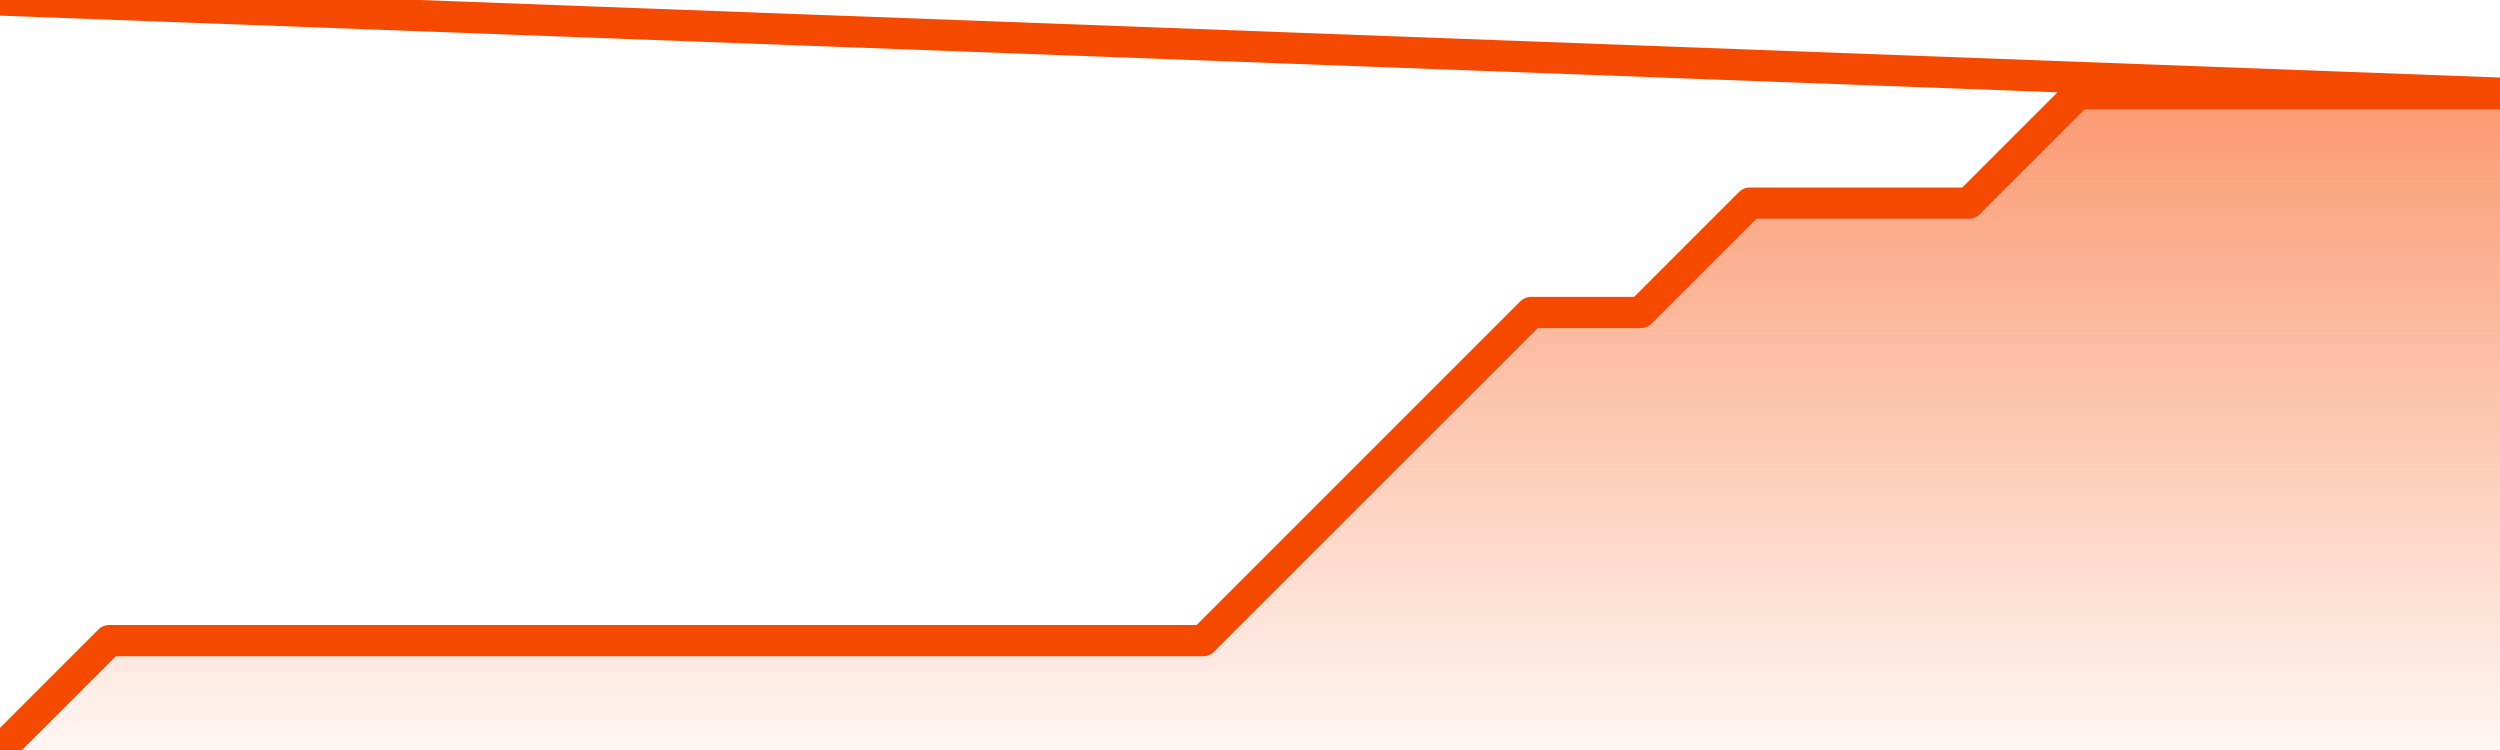       <svg
        version="1.1"
        xmlns="http://www.w3.org/2000/svg"
        width="80"
        height="24"
        viewBox="0 0 80 24">
        <defs>
          <linearGradient x1=".5" x2=".5" y2="1" id="gradient">
            <stop offset="0" stop-color="#F64900"/>
            <stop offset="1" stop-color="#f64900" stop-opacity="0"/>
          </linearGradient>
        </defs>
        <path
          fill="url(#gradient)"
          fill-opacity="0.56"
          stroke="none"
          d="M 0,26 0.0,24.0 3.5,20.5 7.0,20.5 10.5,20.5 14.0,20.5 17.5,20.5 21.0,20.5 24.5,20.5 28.0,20.5 31.5,20.5 35.0,20.5 38.5,20.5 42.0,17.0 45.5,13.5 49.0,10.0 52.5,10.0 56.0,6.5 59.5,6.5 63.0,6.5 66.5,3.0 70.0,3.0 73.5,3.0 77.0,3.0 80.5,3.0 82,26 Z"
        />
        <path
          fill="none"
          stroke="#F64900"
          stroke-width="1"
          stroke-linejoin="round"
          stroke-linecap="round"
          d="M 0.0,24.0 3.5,20.5 7.0,20.5 10.5,20.5 14.0,20.5 17.5,20.5 21.0,20.5 24.5,20.5 28.0,20.5 31.5,20.5 35.0,20.5 38.5,20.5 42.0,17.0 45.5,13.5 49.0,10.0 52.5,10.0 56.0,6.5 59.5,6.5 63.0,6.5 66.5,3.0 70.0,3.0 73.5,3.0 77.0,3.0 80.5,3.0.join(' ') }"
        />
      </svg>
